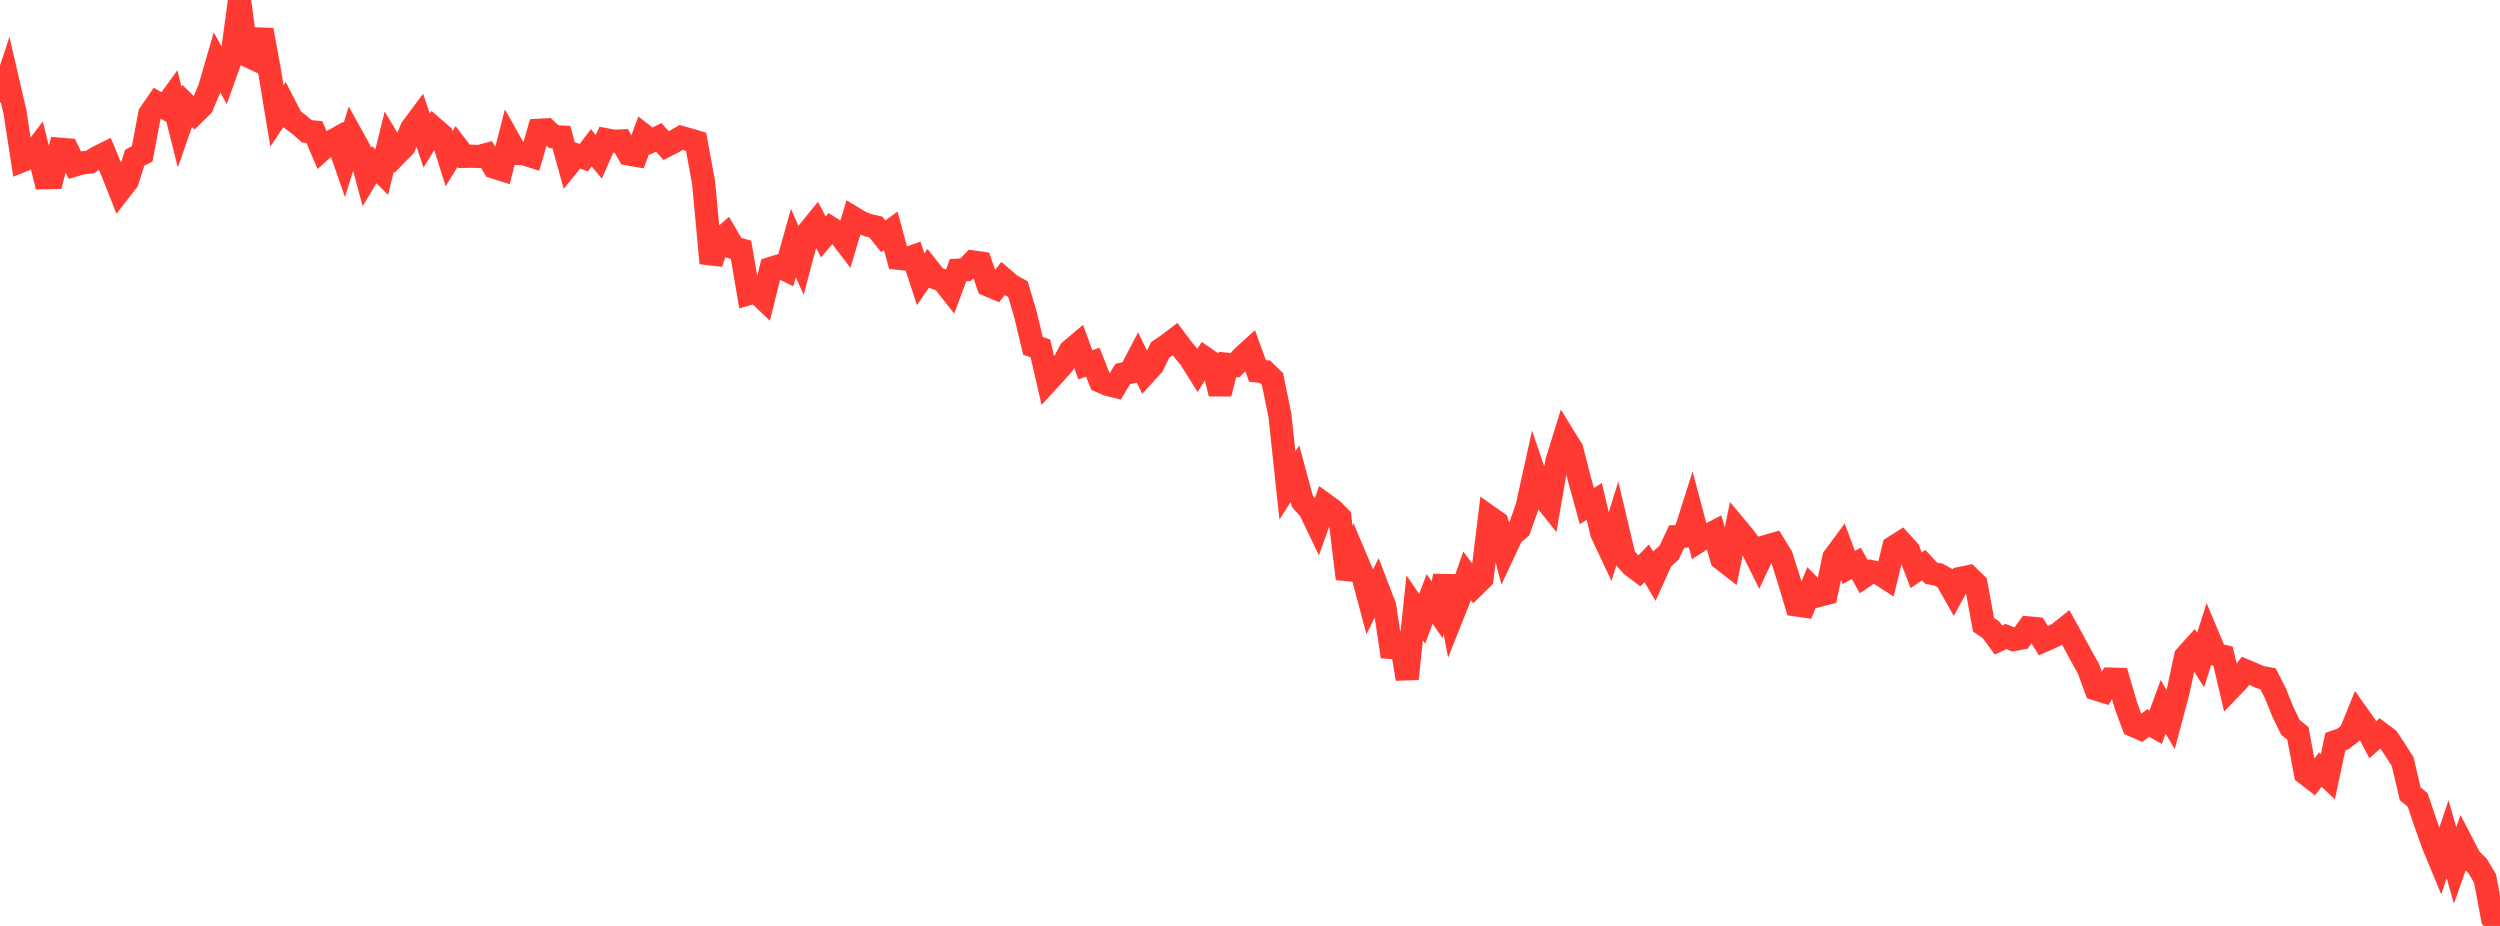 <?xml version="1.0" standalone="no"?>
<!DOCTYPE svg PUBLIC "-//W3C//DTD SVG 1.1//EN" "http://www.w3.org/Graphics/SVG/1.1/DTD/svg11.dtd">

<svg width="135" height="50" viewBox="0 0 135 50" preserveAspectRatio="none" 
  xmlns="http://www.w3.org/2000/svg"
  xmlns:xlink="http://www.w3.org/1999/xlink">


<polyline points="0.0, 5.529 0.404, 4.307 0.808, 6.048 1.213, 8.673 1.617, 8.514 2.021, 7.979 2.425, 9.598 2.829, 9.588 3.234, 8.057 3.638, 8.089 4.042, 8.912 4.446, 8.793 4.85, 8.754 5.254, 8.499 5.659, 8.299 6.063, 9.276 6.467, 10.295 6.871, 9.774 7.275, 8.518 7.68, 8.306 8.084, 6.159 8.488, 5.57 8.892, 5.809 9.296, 5.25 9.701, 6.869 10.105, 5.716 10.509, 6.116 10.913, 5.716 11.317, 4.764 11.722, 3.37 12.126, 4.106 12.53, 2.985 12.934, 0.0 13.338, 2.997 13.743, 3.185 14.147, 1.618 14.551, 3.819 14.955, 6.259 15.359, 5.656 15.763, 6.437 16.168, 6.741 16.572, 7.092 16.976, 7.131 17.38, 8.077 17.784, 7.709 18.189, 7.484 18.593, 8.644 18.997, 7.337 19.401, 8.066 19.805, 9.56 20.21, 8.891 20.614, 9.297 21.018, 7.645 21.422, 8.319 21.826, 7.905 22.231, 6.929 22.635, 6.389 23.039, 7.59 23.443, 6.939 23.847, 7.289 24.251, 8.568 24.656, 7.912 25.06, 8.443 25.464, 8.436 25.868, 8.452 26.272, 8.345 26.677, 9.023 27.081, 9.151 27.485, 7.57 27.889, 8.287 28.293, 8.305 28.698, 8.433 29.102, 7.033 29.506, 7.011 29.91, 7.385 30.314, 7.4 30.719, 8.865 31.123, 8.37 31.527, 8.513 31.931, 7.98 32.335, 8.469 32.74, 7.55 33.144, 7.629 33.548, 7.61 33.952, 8.317 34.356, 8.387 34.76, 7.305 35.165, 7.619 35.569, 7.416 35.973, 7.865 36.377, 7.66 36.781, 7.422 37.186, 7.536 37.59, 7.657 37.994, 9.867 38.398, 14.211 38.802, 13.024 39.207, 12.674 39.611, 13.374 40.015, 13.489 40.419, 15.86 40.823, 15.743 41.228, 16.127 41.632, 14.493 42.036, 14.367 42.44, 14.567 42.844, 13.124 43.249, 14.043 43.653, 12.522 44.057, 12.026 44.461, 12.793 44.865, 12.322 45.269, 12.585 45.674, 13.112 46.078, 11.764 46.482, 12.006 46.886, 12.163 47.29, 12.255 47.695, 12.76 48.099, 12.465 48.503, 13.946 48.907, 13.989 49.311, 13.846 49.716, 15.081 50.12, 14.493 50.524, 15.007 50.928, 15.157 51.332, 15.675 51.737, 14.588 52.141, 14.565 52.545, 14.147 52.949, 14.204 53.353, 15.387 53.757, 15.56 54.162, 15.042 54.566, 15.391 54.97, 15.614 55.374, 16.981 55.778, 18.676 56.183, 18.815 56.587, 20.57 56.991, 20.13 57.395, 19.676 57.799, 18.933 58.204, 18.593 58.608, 19.696 59.012, 19.559 59.416, 20.581 59.82, 20.761 60.225, 20.861 60.629, 20.197 61.033, 20.103 61.437, 19.331 61.841, 20.165 62.246, 19.723 62.65, 18.893 63.054, 18.622 63.458, 18.314 63.862, 18.851 64.266, 19.345 64.671, 19.992 65.075, 19.346 65.479, 19.624 65.883, 21.258 66.287, 19.676 66.692, 19.721 67.096, 19.286 67.5, 18.919 67.904, 20.032 68.308, 20.07 68.713, 20.464 69.117, 22.437 69.521, 26.215 69.925, 25.58 70.329, 27.073 70.734, 27.525 71.138, 28.369 71.542, 27.241 71.946, 27.533 72.35, 27.936 72.754, 31.251 73.159, 30.025 73.563, 30.979 73.967, 32.494 74.371, 31.688 74.775, 32.741 75.18, 35.455 75.584, 34.212 75.988, 36.659 76.392, 32.825 76.796, 33.416 77.201, 32.34 77.605, 32.929 78.009, 31.116 78.413, 33.28 78.817, 32.265 79.222, 31.097 79.626, 31.635 80.03, 31.237 80.434, 27.93 80.838, 28.214 81.243, 29.743 81.647, 28.881 82.051, 28.542 82.455, 27.392 82.859, 25.564 83.263, 26.749 83.668, 27.256 84.072, 24.912 84.476, 23.613 84.88, 24.269 85.284, 25.856 85.689, 27.329 86.093, 27.076 86.497, 28.799 86.901, 29.656 87.305, 28.363 87.71, 30.078 88.114, 30.531 88.518, 30.835 88.922, 30.419 89.326, 31.098 89.731, 30.201 90.135, 29.841 90.539, 28.974 90.943, 28.955 91.347, 27.686 91.751, 29.208 92.156, 28.949 92.56, 28.737 92.964, 30.168 93.368, 30.482 93.772, 28.503 94.177, 28.988 94.581, 29.544 94.985, 30.361 95.389, 29.501 95.793, 29.384 96.198, 30.041 96.602, 31.314 97.006, 32.667 97.41, 32.726 97.814, 31.738 98.219, 32.152 98.623, 32.048 99.027, 30.113 99.431, 29.566 99.835, 30.644 100.24, 30.42 100.644, 31.14 101.048, 30.868 101.452, 30.951 101.856, 31.212 102.26, 29.546 102.665, 29.29 103.069, 29.736 103.473, 30.795 103.877, 30.517 104.281, 30.952 104.686, 31.03 105.09, 31.255 105.494, 31.972 105.898, 31.225 106.302, 31.141 106.707, 31.537 107.111, 33.738 107.515, 34.013 107.919, 34.564 108.323, 34.372 108.728, 34.536 109.132, 34.461 109.536, 33.905 109.94, 33.944 110.344, 34.597 110.749, 34.421 111.153, 34.219 111.557, 33.895 111.961, 34.623 112.365, 35.378 112.769, 36.094 113.174, 37.202 113.578, 37.327 113.982, 36.672 114.386, 36.682 114.79, 38.066 115.195, 39.169 115.599, 39.347 116.003, 39.041 116.407, 39.269 116.811, 38.17 117.216, 38.853 117.62, 37.328 118.024, 35.447 118.428, 34.999 118.832, 35.645 119.237, 34.374 119.641, 35.337 120.045, 35.434 120.449, 37.163 120.853, 36.74 121.257, 36.224 121.662, 36.395 122.066, 36.573 122.47, 36.644 122.874, 37.443 123.278, 38.447 123.683, 39.276 124.087, 39.604 124.491, 41.764 124.895, 42.074 125.299, 41.56 125.704, 41.945 126.108, 40.05 126.512, 39.909 126.916, 39.596 127.32, 38.603 127.725, 39.175 128.129, 39.948 128.533, 39.588 128.937, 39.89 129.341, 40.494 129.746, 41.131 130.15, 42.864 130.554, 43.199 130.958, 44.391 131.362, 45.539 131.766, 46.517 132.171, 45.315 132.575, 46.735 132.979, 45.583 133.383, 46.362 133.787, 46.756 134.192, 47.435 134.596, 49.588 135.0, 50.0" fill="none" stroke="#ff3a33" stroke-width="1.25"/>

</svg>